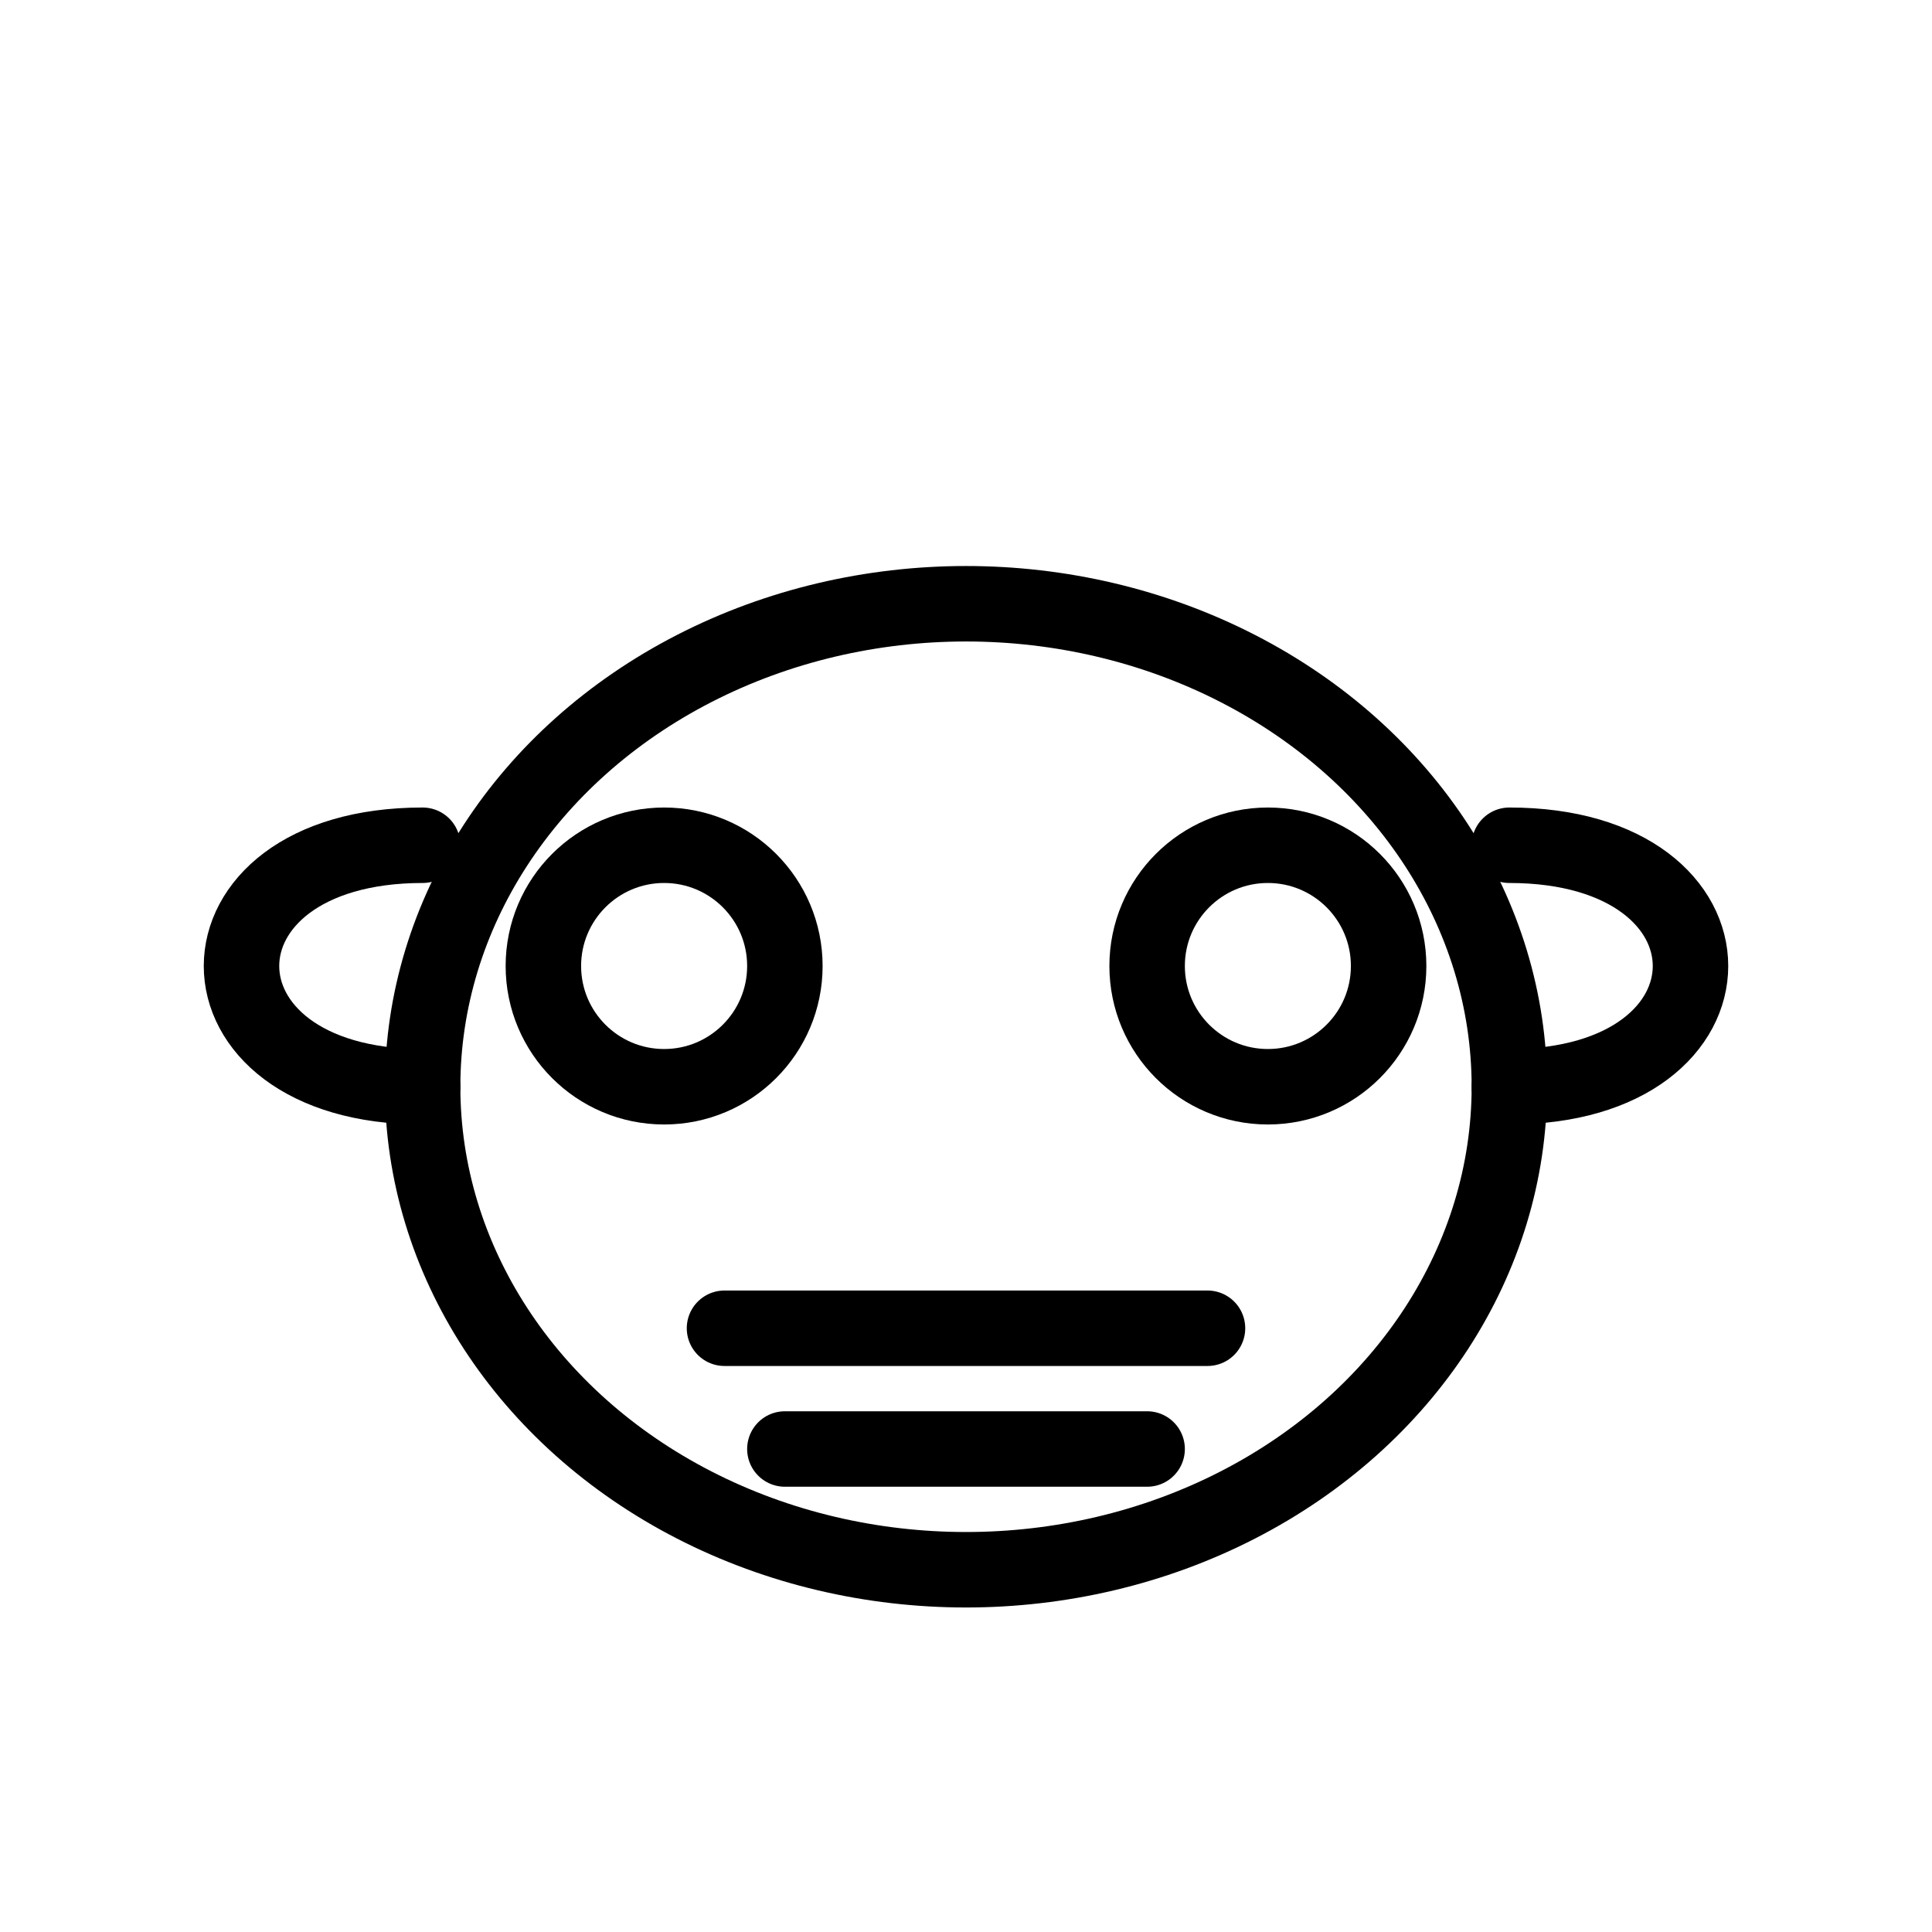 <svg xmlns="http://www.w3.org/2000/svg" viewBox="0 0 64 64" fill="none" stroke="currentColor" stroke-width="2.5" stroke-linecap="round" stroke-linejoin="round">
  <ellipse cx="32" cy="36" rx="18" ry="16"/>
  <circle cx="22" cy="32" r="4"/>
  <circle cx="42" cy="32" r="4"/>
  <path d="M14 36c-4 0-6-2-6-4s2-4 6-4"/>
  <path d="M50 36c4 0 6-2 6-4s-2-4-6-4"/>
  <path d="M24 44h16"/>
  <path d="M26 48h12"/>
</svg>
